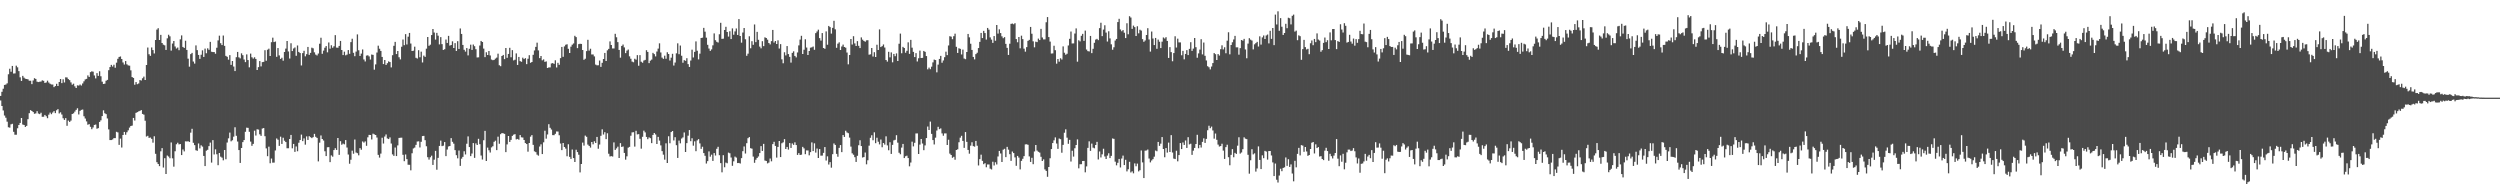<?xml version="1.0" encoding="UTF-8"?>
<svg xmlns="http://www.w3.org/2000/svg" width="1920" height="150">
  <path d="M0 73.688h1v3.445H0zM1 70.481h1v10.930H1zM2 68.134h1v16.690H2zM3 65.210h1v23.536H3zM4 64.903h1v25.539H4zM5 63.977h1v29.478H5zM6 57.022h1v40.743H6zM7 52.769h1v45.268H7zM8 55.116h1v40.361H8zM9 50.652h1v44.402H9zM10 56.489h1v44.712H10zM11 56.349h1v47.147H11zM12 50.445h1v53.009H12zM13 51.719h1v46.814H13zM14 54.628h1v41.389H14zM15 59.415h1v35.007H15zM16 62.180h1v28.425H16zM17 58.262h1v37.396H17zM18 59.651h1v36.359H18zM19 60.479h1v37.018H19zM20 60.668h1v36.008H20zM21 60.945h1v30.618H21zM22 62.010h1v24.914H22zM23 61.994h1v22.609H23zM24 64.638h1v20.592H24zM25 61.822h1v24.265H25zM26 60.039h1v27.358H26zM27 60.634h1v26.452H27zM28 62.722h1v22.704H28zM29 63.052h1v24.118H29zM30 62.795h1v24.840H30zM31 62.636h1v23.924H31zM32 61.682h1v28.043H32zM33 62.035h1v27.601H33zM34 63.710h1v24.550H34zM35 63.337h1v25.948H35zM36 61.956h1v28.816H36zM37 63.402h1v24.639H37zM38 64.300h1v22.180H38zM39 64.878h1v22.836H39zM40 64.922h1v21.519H40zM41 66.936h1v18.392H41zM42 66.088h1v20.781H42zM43 64.350h1v20.323H43zM44 66.050h1v17.771H44zM45 62.967h1v24.170H45zM46 60.666h1v25.615H46zM47 63.821h1v24.141H47zM48 60.935h1v29.875H48zM49 63.351h1v28.756H49zM50 59.371h1v31.341H50zM51 59.493h1v37.109H51zM52 60.750h1v31.873H52zM53 61.556h1v32.066H53zM54 63.291h1v29.338H54zM55 65.049h1v22.527H55zM56 64.279h1v22.773H56zM57 66.312h1v19.381H57zM58 67.568h1v16.827H58zM59 65.545h1v17.607H59zM60 65.736h1v22.189H60zM61 64.942h1v20.221H61zM62 65.688h1v18.672H62zM63 64.116h1v20.010H63zM64 62.463h1v26.808H64zM65 60.965h1v30.043H65zM66 60.581h1v32.632H66zM67 57.931h1v37.840H67zM68 59.082h1v36.243H68zM69 55.398h1v41.983H69zM70 54.786h1v44.429H70zM71 55.065h1v42.811H71zM72 57.971h1v37.976H72zM73 60.204h1v35.464H73zM74 56.163h1v42.704H74zM75 58.278h1v40.127H75zM76 54.719h1v38.903H76zM77 58.558h1v33.858H77zM78 62.711h1v26.434H78zM79 64.493h1v20.222H79zM80 64.266h1v22.736H80zM81 62.029h1v25.647H81zM82 61.351h1v29.640H82zM83 53.934h1v45.429H83zM84 51.525h1v56.053H84zM85 49.825h1v57.764H85zM86 51.098h1v56.018H86zM87 49.736h1v56.327H87zM88 52.007h1v54.055H88zM89 48.134h1v53.108H89zM90 45.168h1v56.516H90zM91 43.738h1v67.526H91zM92 43.379h1v63.077H92zM93 45.333h1v67.982H93zM94 47.951h1v55.744H94zM95 49.544h1v51.771H95zM96 46.875h1v56.594H96zM97 49.418h1v52.149H97zM98 50.249h1v49.846H98zM99 50.437h1v47.562H99zM100 53.998h1v42.770H100zM101 59.212h1v37.257H101zM102 59.851h1v30.721H102zM103 65.056h1v27.490H103zM104 63.043h1v23.658H104zM105 64.642h1v21.462H105zM106 64.090h1v21.488H106zM107 61.514h1v23.647H107zM108 61.845h1v22.670H108zM109 60.122h1v27.389H109zM110 58.830h1v29.252H110zM111 61.439h1v31.270H111zM112 49.920h1v54.917H112zM113 36.503h1v67.783H113zM114 41.680h1v64.191H114zM115 42.890h1v62.713H115zM116 36.466h1v70.191H116zM117 38.458h1v71.086H117zM118 41.047h1v63.591H118zM119 30.705h1v87.427H119zM120 22.747h1v101.821H120zM121 21.648h1v104.294H121zM122 30.704h1v96.894H122zM123 26.797h1v89.442H123zM124 33.008h1v80.753H124zM125 34.319h1v94.324H125zM126 34.832h1v86.658H126zM127 38.335h1v95.294H127zM128 29.416h1v90.026H128zM129 26.697h1v93.503H129zM130 27.911h1v93.617H130zM131 38.868h1v70.532H131zM132 33.417h1v88.188H132zM133 31.469h1v96.540H133zM134 35.686h1v80.481H134zM135 37.294h1v73.499H135zM136 36.492h1v73.116H136zM137 38.561h1v72.312H137zM138 30.188h1v80.466H138zM139 27.188h1v91.924H139zM140 36.066h1v78.720H140zM141 36.813h1v79.473H141zM142 31.298h1v77.221H142zM143 38.359h1v70.265H143zM144 45.073h1v63.436H144zM145 51.221h1v57.805H145zM146 41.598h1v60.291H146zM147 40.583h1v58.357H147zM148 47.235h1v62.424H148zM149 48.847h1v62.632H149zM150 34.883h1v80.528H150zM151 38.481h1v77.359H151zM152 42.188h1v67.992H152zM153 45.222h1v68.773H153zM154 42.031h1v69.561H154zM155 38.653h1v73.918H155zM156 43.741h1v76.006H156zM157 37.325h1v90.211H157zM158 40.895h1v74.823H158zM159 37.134h1v77.890H159zM160 38.232h1v73.973H160zM161 32.162h1v77.351H161zM162 39.713h1v85.169H162zM163 40.009h1v67.623H163zM164 39.983h1v78.636H164zM165 41.254h1v73.410H165zM166 36.672h1v81.791H166zM167 31.043h1v95.854H167zM168 27.417h1v90.106H168zM169 33.163h1v87.147H169zM170 34.600h1v86.491H170zM171 27.269h1v95.864H171zM172 35.250h1v79.961H172zM173 42.916h1v79.390H173zM174 43.638h1v65.809H174zM175 45.813h1v60.448H175zM176 42.332h1v59.523H176zM177 49.804h1v58.754H177zM178 46.845h1v60.869H178zM179 51.078h1v53.884H179zM180 54.555h1v43.165H180zM181 43.953h1v60.363H181zM182 39.865h1v68.850H182zM183 44.055h1v71.189H183zM184 44.829h1v80.311H184zM185 40.975h1v72.684H185zM186 42.382h1v66.764H186zM187 45.742h1v61.839H187zM188 47.738h1v53.469H188zM189 41.778h1v56.255H189zM190 46.126h1v52.091H190zM191 51.723h1v49.493H191zM192 41.176h1v67.591H192zM193 43.999h1v67.962H193zM194 45.004h1v65.506H194zM195 43.957h1v56.373H195zM196 45.266h1v58.832H196zM197 53.739h1v45.520H197zM198 51.576h1v47.945H198zM199 46.875h1v56.297H199zM200 50.999h1v53.368H200zM201 47.739h1v50.967H201zM202 47.523h1v50.808H202zM203 38.544h1v66.066H203zM204 46.660h1v67.328H204zM205 38.190h1v81.765H205zM206 37.383h1v75.261H206zM207 43.033h1v82.339H207zM208 32.413h1v89.345H208zM209 28.915h1v96.006H209zM210 32.287h1v92.609H210zM211 31.897h1v83.658H211zM212 43.617h1v62.731H212zM213 36.911h1v70.427H213zM214 42.544h1v69.489H214zM215 45.256h1v59.725H215zM216 44.323h1v66.234H216zM217 46.597h1v59.178H217zM218 39.942h1v68.135H218zM219 37.333h1v71.785H219zM220 31.506h1v82.382H220zM221 39.548h1v74.338H221zM222 44.967h1v61.791H222zM223 33.210h1v70.441H223zM224 39.219h1v74.685H224zM225 37.201h1v73.325H225zM226 36.438h1v80.216H226zM227 42.833h1v69.674H227zM228 34.913h1v81.240H228zM229 39.883h1v69.719H229zM230 40.746h1v66.757H230zM231 50.287h1v53.079H231zM232 40.808h1v67.586H232zM233 39.005h1v67.260H233zM234 43.264h1v67.831H234zM235 41.602h1v63.150H235zM236 36.027h1v71.432H236zM237 42.157h1v62.449H237zM238 40.623h1v64.771H238zM239 36.591h1v69.499H239zM240 37.117h1v68.184H240zM241 40.210h1v62.601H241zM242 41.927h1v63.154H242zM243 42.584h1v63.350H243zM244 41.111h1v82.840H244zM245 33.591h1v75.977H245zM246 28.996h1v75.032H246zM247 41.320h1v65.450H247zM248 38.857h1v69.087H248zM249 36.674h1v79.494H249zM250 35.388h1v84.491H250zM251 40.167h1v72.921H251zM252 32.626h1v80.380H252zM253 37.392h1v87.138H253zM254 34.778h1v84.567H254zM255 36.680h1v83.654H255zM256 35.507h1v79.744H256zM257 26.981h1v86.841H257zM258 36.583h1v78.586H258zM259 36.653h1v69.354H259zM260 35.271h1v83.668H260zM261 31.423h1v77.032H261zM262 38.399h1v72.762H262zM263 42.298h1v67.980H263zM264 39.698h1v71.157H264zM265 42.502h1v65.057H265zM266 41.909h1v71.384H266zM267 38.433h1v80.223H267zM268 41.326h1v84.428H268zM269 32.361h1v90.340H269zM270 29.766h1v85.934H270zM271 40.551h1v77.511H271zM272 43.167h1v64.002H272zM273 39.625h1v77.540H273zM274 26.398h1v91.238H274zM275 38.603h1v80.675H275zM276 42.951h1v70.812H276zM277 41.189h1v73.821H277zM278 38.006h1v70.625H278zM279 45.692h1v63.833H279zM280 47.194h1v61.379H280zM281 42.704h1v69.259H281zM282 42.468h1v62.992H282zM283 43.311h1v60.252H283zM284 45.701h1v57.988H284zM285 41.904h1v65.182H285zM286 42.143h1v60.521H286zM287 53.490h1v49.716H287zM288 49.437h1v54.240H288zM289 40.360h1v65.269H289zM290 35.069h1v83.891H290zM291 37.410h1v83.650H291zM292 39.118h1v78.849H292zM293 43.727h1v62.032H293zM294 49.182h1v61.063H294zM295 46.068h1v58.791H295zM296 49.847h1v53.425H296zM297 48.539h1v57.787H297zM298 47.157h1v59.665H298zM299 47.669h1v57.856H299zM300 51.774h1v58.444H300zM301 42.402h1v76.173H301zM302 35.199h1v84.496H302zM303 32.159h1v81.141H303zM304 41.503h1v78.368H304zM305 39.175h1v72.513H305zM306 43.998h1v61.950H306zM307 45.619h1v60.150H307zM308 35.882h1v69.832H308zM309 30.347h1v88.559H309zM310 34.724h1v89.096H310zM311 26.231h1v92.410H311zM312 34.159h1v88.047H312zM313 28.179h1v98.324H313zM314 25.315h1v101.251H314zM315 33.419h1v97.394H315zM316 39.157h1v78.527H316zM317 38.912h1v75.113H317zM318 35.856h1v77.479H318zM319 44.411h1v66.869H319zM320 44.973h1v63.704H320zM321 38.561h1v70.003H321zM322 44.003h1v69.245H322zM323 39.666h1v69.252H323zM324 47.994h1v56.494H324zM325 42.706h1v61.660H325zM326 43.689h1v63.965H326zM327 37.387h1v74.961H327zM328 28.434h1v92.320H328zM329 35.180h1v87.401H329zM330 34.284h1v86.481H330zM331 26.928h1v92.605H331zM332 22.290h1v104.376H332zM333 24.968h1v97.646H333zM334 30.400h1v85.481H334zM335 25.247h1v105.114H335zM336 27.397h1v93.852H336zM337 34.106h1v77.947H337zM338 28.528h1v79.474H338zM339 33.895h1v78.330H339zM340 38.339h1v73.513H340zM341 37.811h1v71.279H341zM342 30.377h1v89.551H342zM343 32.996h1v81.821H343zM344 27.531h1v84.953H344zM345 35.010h1v77.140H345zM346 34.538h1v71.533H346zM347 31.751h1v77.168H347zM348 36.884h1v73.457H348zM349 33.102h1v82.210H349zM350 39.135h1v80.053H350zM351 31.616h1v89.973H351zM352 37.578h1v78.045H352zM353 21.861h1v105.549H353zM354 26.065h1v95.772H354zM355 34.528h1v85.932H355zM356 38.240h1v77.944H356zM357 39.637h1v78.971H357zM358 36.915h1v73.471H358zM359 42.543h1v62.222H359zM360 37.504h1v75.442H360zM361 34.317h1v85.585H361zM362 38.343h1v79.594H362zM363 34.179h1v75.693H363zM364 35.506h1v85.752H364zM365 37.794h1v72.325H365zM366 44.114h1v67.240H366zM367 44.054h1v62.529H367zM368 34.978h1v75.748H368zM369 31.436h1v87.997H369zM370 32.258h1v90.281H370zM371 37.316h1v70.390H371zM372 43.887h1v56.600H372zM373 40.129h1v83.498H373zM374 42.239h1v71.130H374zM375 39.178h1v76.203H375zM376 42.600h1v74.546H376zM377 45.699h1v67.494H377zM378 46.231h1v66.123H378zM379 45.983h1v62.917H379zM380 45.018h1v63.019H380zM381 44.241h1v71.076H381zM382 41.219h1v63.753H382zM383 50.131h1v60.281H383zM384 50.841h1v52.214H384zM385 43.013h1v59.190H385zM386 42.212h1v60.211H386zM387 45.410h1v57.406H387zM388 36.870h1v79.993H388zM389 44.408h1v66.467H389zM390 41.398h1v63.057H390zM391 36.715h1v72.278H391zM392 43.986h1v63.426H392zM393 38.512h1v65.836H393zM394 46.377h1v57.057H394zM395 45.896h1v57.141H395zM396 41.010h1v66.049H396zM397 49.889h1v56.819H397zM398 43.746h1v63.584H398zM399 46.944h1v56.775H399zM400 47.440h1v58.030H400zM401 44.270h1v61.333H401zM402 45.348h1v62.179H402zM403 44.650h1v65.237H403zM404 49.258h1v61.382H404zM405 45.105h1v71.378H405zM406 42.393h1v67.445H406zM407 48.250h1v56.730H407zM408 47.603h1v56.164H408zM409 42.100h1v69.179H409zM410 38.781h1v77.417H410zM411 35.976h1v80.875H411zM412 32.761h1v86.046H412zM413 38.691h1v80.874H413zM414 44.660h1v67.864H414zM415 43.004h1v67.845H415zM416 46.320h1v72.004H416zM417 45.617h1v63.686H417zM418 47.535h1v52.875H418zM419 47.174h1v59.343H419zM420 52.230h1v51.043H420zM421 51.761h1v43.647H421zM422 51.746h1v46.408H422zM423 48.761h1v50.741H423zM424 48.448h1v55.338H424zM425 49.055h1v54.791H425zM426 46.300h1v56.460H426zM427 51.807h1v49.180H427zM428 48.250h1v52.790H428zM429 49.762h1v54.135H429zM430 44.639h1v65.588H430zM431 36.060h1v79.245H431zM432 43.639h1v66.194H432zM433 35.623h1v77.292H433zM434 34.335h1v79.769H434zM435 34.010h1v86.019H435zM436 37.481h1v73.296H436zM437 40.688h1v79.797H437zM438 35.824h1v86.236H438zM439 34.305h1v80.510H439zM440 33.379h1v88.023H440zM441 27.485h1v96.909H441zM442 28.522h1v86.453H442zM443 36.977h1v79.833H443zM444 33.892h1v84.941H444zM445 33.609h1v98.800H445zM446 33.740h1v92.232H446zM447 38.375h1v71.167H447zM448 45.917h1v65.883H448zM449 45.085h1v59.034H449zM450 39.289h1v65.788H450zM451 30.571h1v80.475H451zM452 38.847h1v73.210H452zM453 37.443h1v75.917H453zM454 41.834h1v67.219H454zM455 41.835h1v69.016H455zM456 43.316h1v65.159H456zM457 49.624h1v60.185H457zM458 50.186h1v54.990H458zM459 50.100h1v64.138H459zM460 46.515h1v64.477H460zM461 51.333h1v52.963H461zM462 48.212h1v51.092H462zM463 45.300h1v58.000H463zM464 40.671h1v60.853H464zM465 46.858h1v60.005H465zM466 38.675h1v63.663H466zM467 37.542h1v80.521H467zM468 31.800h1v88.388H468zM469 34.555h1v85.368H469zM470 37.242h1v82.985H470zM471 37.227h1v72.154H471zM472 25.956h1v89.193H472zM473 28.604h1v85.368H473zM474 32.366h1v80.288H474zM475 38.324h1v83.031H475zM476 44.287h1v65.616H476zM477 35.293h1v77.530H477zM478 34.220h1v78.260H478zM479 36.412h1v81.056H479zM480 40.788h1v81.814H480zM481 38.840h1v81.244H481zM482 38.066h1v75.320H482zM483 43.285h1v69.526H483zM484 45.133h1v59.119H484zM485 47.304h1v54.366H485zM486 47.838h1v53.703H486zM487 45.101h1v67.478H487zM488 45.842h1v54.609H488zM489 42.336h1v60.865H489zM490 50.486h1v52.537H490zM491 42.321h1v64.279H491zM492 47.398h1v66.795H492zM493 48.168h1v56.887H493zM494 46.507h1v53.837H494zM495 45.991h1v55.691H495zM496 38.539h1v66.629H496zM497 39.872h1v67.050H497zM498 48.464h1v57.073H498zM499 46.579h1v59.558H499zM500 45.782h1v64.149H500zM501 40.623h1v63.018H501zM502 41.556h1v60.597H502zM503 43.322h1v59.958H503zM504 39.596h1v71.000H504zM505 37.332h1v67.769H505zM506 33.278h1v74.710H506zM507 40.276h1v71.386H507zM508 44.223h1v71.862H508zM509 45.196h1v73.580H509zM510 42.738h1v79.866H510zM511 45.132h1v64.932H511zM512 40.141h1v85.059H512zM513 41.497h1v63.149H513zM514 46.502h1v63.523H514zM515 44.273h1v57.164H515zM516 41.294h1v59.313H516zM517 50.334h1v57.555H517zM518 48.010h1v57.362H518zM519 40.982h1v70.529H519zM520 33.300h1v87.987H520zM521 41.612h1v66.371H521zM522 34.990h1v75.115H522zM523 42.823h1v63.548H523zM524 48.203h1v57.342H524zM525 46.168h1v55.565H525zM526 46.712h1v70.023H526zM527 44.711h1v65.230H527zM528 49.277h1v54.899H528zM529 51.384h1v48.528H529zM530 46.511h1v61.919H530zM531 38.164h1v68.027H531zM532 44.140h1v67.716H532zM533 39.858h1v68.698H533zM534 31.780h1v84.345H534zM535 38.977h1v68.860H535zM536 45.598h1v61.235H536zM537 41.236h1v68.905H537zM538 29.206h1v85.147H538zM539 28.949h1v83.720H539zM540 21.405h1v96.157H540zM541 24.312h1v95.340H541zM542 28.945h1v96.671H542zM543 34.390h1v89.370H543zM544 37.259h1v79.005H544zM545 39.043h1v81.287H545zM546 37.949h1v80.812H546zM547 34.812h1v88.767H547zM548 25.628h1v91.919H548zM549 30.891h1v88.576H549zM550 32.100h1v82.194H550zM551 32.651h1v80.084H551zM552 26.311h1v92.898H552zM553 17.522h1v107.750H553zM554 29.827h1v102.544H554zM555 29.690h1v89.490H555zM556 23.029h1v105.440H556zM557 20.601h1v104.264H557zM558 24.565h1v100.835H558zM559 28.100h1v89.094H559zM560 24.002h1v93.725H560zM561 29.996h1v90.996H561zM562 21.792h1v105.560H562zM563 26.687h1v97.206H563zM564 24.109h1v96.174H564zM565 21.867h1v99.159H565zM566 26.851h1v98.386H566zM567 14.659h1v110.452H567zM568 27.643h1v97.951H568zM569 32.771h1v88.686H569zM570 24.967h1v91.140H570zM571 21.492h1v90.976H571zM572 30.170h1v87.718H572zM573 42.874h1v67.089H573zM574 41.231h1v64.924H574zM575 27.845h1v77.440H575zM576 37.064h1v76.728H576zM577 31.644h1v82.544H577zM578 34.423h1v85.831H578zM579 18.811h1v106.223H579zM580 32.354h1v90.333H580zM581 24.481h1v96.833H581zM582 30.573h1v89.615H582zM583 35.807h1v81.727H583zM584 37.136h1v75.086H584zM585 31.624h1v84.306H585zM586 35.434h1v75.036H586zM587 28.655h1v94.633H587zM588 29.177h1v94.491H588zM589 30.472h1v95.011H589zM590 33.043h1v91.829H590zM591 34.074h1v87.674H591zM592 31.609h1v92.271H592zM593 22.968h1v87.713H593zM594 32.688h1v76.225H594zM595 31.465h1v80.631H595zM596 33.798h1v87.237H596zM597 30.994h1v81.866H597zM598 37.265h1v71.007H598zM599 33.896h1v86.739H599zM600 45.553h1v64.462H600zM601 48.574h1v60.751H601zM602 40.127h1v66.726H602zM603 42.543h1v71.912H603zM604 35.357h1v77.481H604zM605 41.500h1v73.371H605zM606 43.672h1v66.223H606zM607 48.100h1v65.532H607zM608 40.582h1v69.595H608zM609 39.448h1v71.804H609zM610 42.973h1v66.327H610zM611 44.092h1v67.300H611zM612 40.294h1v78.700H612zM613 34.870h1v82.716H613zM614 30.397h1v88.654H614zM615 27.474h1v91.327H615zM616 41.476h1v71.305H616zM617 38.184h1v75.804H617zM618 30.167h1v88.256H618zM619 36.486h1v79.009H619zM620 42.264h1v73.280H620zM621 39.167h1v80.104H621zM622 36.619h1v80.211H622zM623 36.357h1v72.995H623zM624 35.763h1v80.270H624zM625 38.261h1v71.833H625zM626 25.422h1v91.751H626zM627 24.189h1v89.894H627zM628 22.770h1v98.599H628zM629 29.270h1v85.226H629zM630 31.172h1v88.400H630zM631 25.409h1v94.084H631zM632 36.874h1v80.540H632zM633 37.474h1v75.472H633zM634 24.129h1v99.155H634zM635 34.351h1v85.736H635zM636 19.910h1v106.441H636zM637 20.813h1v103.693H637zM638 25.829h1v102.942H638zM639 21.403h1v97.018H639zM640 15.996h1v94.180H640zM641 22.522h1v88.796H641zM642 36.703h1v81.459H642zM643 33.551h1v86.803H643zM644 32.509h1v81.073H644zM645 38.394h1v73.008H645zM646 35.690h1v81.166H646zM647 34.259h1v69.470H647zM648 36.089h1v69.090H648zM649 36.612h1v63.786H649zM650 40.333h1v61.382H650zM651 49.412h1v52.892H651zM652 42.247h1v63.441H652zM653 29.961h1v82.654H653zM654 34.194h1v83.571H654zM655 27.822h1v91.033H655zM656 33.351h1v87.370H656zM657 35.331h1v89.037H657zM658 31.589h1v88.046H658zM659 35.163h1v76.415H659zM660 36.939h1v70.763H660zM661 28.703h1v83.496H661zM662 30.487h1v90.516H662zM663 31.426h1v89.194H663zM664 32.044h1v85.083H664zM665 30.950h1v95.247H665zM666 30.874h1v92.204H666zM667 42.003h1v69.853H667zM668 41.711h1v64.143H668zM669 36.859h1v67.050H669zM670 43.443h1v64.290H670zM671 40.103h1v61.512H671zM672 43.754h1v66.200H672zM673 34.342h1v71.432H673zM674 38.378h1v70.448H674zM675 22.582h1v88.315H675zM676 36.126h1v71.016H676zM677 35.429h1v77.688H677zM678 34.133h1v75.687H678zM679 36.507h1v74.538H679zM680 46.062h1v58.616H680zM681 47.303h1v64.362H681zM682 39.767h1v75.660H682zM683 44.039h1v65.211H683zM684 40.241h1v77.975H684zM685 47.884h1v63.385H685zM686 41.411h1v66.390H686zM687 43.148h1v64.194H687zM688 41.026h1v62.829H688zM689 46.826h1v62.727H689zM690 33.586h1v83.696H690zM691 25.794h1v92.666H691zM692 40.909h1v72.436H692zM693 35.985h1v74.547H693zM694 36.853h1v84.535H694zM695 40.517h1v79.514H695zM696 39.033h1v80.536H696zM697 32.494h1v88.915H697zM698 41.392h1v86.342H698zM699 30.614h1v94.204H699zM700 36.616h1v72.164H700zM701 39.816h1v72.594H701zM702 43.813h1v65.872H702zM703 40.798h1v61.682H703zM704 47.184h1v55.249H704zM705 44.767h1v73.492H705zM706 38.856h1v72.204H706zM707 44.527h1v62.235H707zM708 44.459h1v65.766H708zM709 39.098h1v76.230H709zM710 39.855h1v71.824H710zM711 43.058h1v62.985H711zM712 53.263h1v43.900H712zM713 51.938h1v47.905H713zM714 53.122h1v40.291H714zM715 51.190h1v51.611H715zM716 47.906h1v59.664H716zM717 45.796h1v65.178H717zM718 46.121h1v59.608H718zM719 55.555h1v44.678H719zM720 49.635h1v47.766H720zM721 45.275h1v53.969H721zM722 42.902h1v55.692H722zM723 48.195h1v54.236H723zM724 46.440h1v57.800H724zM725 43.945h1v58.498H725zM726 39.687h1v62.782H726zM727 42.367h1v68.990H727zM728 34.901h1v72.438H728zM729 27.818h1v90.151H729zM730 28.141h1v90.882H730zM731 30.119h1v91.064H731zM732 27.801h1v92.601H732zM733 25.871h1v96.821H733zM734 35.926h1v79.281H734zM735 40.635h1v74.039H735zM736 37.050h1v72.228H736zM737 37.536h1v68.206H737zM738 41.817h1v62.493H738zM739 38.086h1v70.133H739zM740 44.945h1v68.599H740zM741 45.450h1v55.998H741zM742 39.946h1v69.000H742zM743 26.080h1v89.065H743zM744 28.656h1v89.376H744zM745 33.596h1v78.290H745zM746 38.331h1v70.924H746zM747 43.703h1v68.544H747zM748 45.605h1v67.012H748zM749 41.562h1v66.674H749zM750 40.491h1v71.420H750zM751 36.914h1v90.177H751zM752 32.143h1v90.089H752zM753 25.307h1v93.462H753zM754 29.229h1v94.318H754zM755 23.685h1v102.425H755zM756 25.407h1v99.910H756zM757 30.405h1v98.037H757zM758 21.442h1v104.879H758zM759 22.763h1v103.552H759zM760 28.737h1v100.816H760zM761 30.394h1v99.769H761zM762 32.940h1v91.275H762zM763 27.712h1v99.343H763zM764 31.287h1v93.332H764zM765 19.193h1v107.129H765zM766 25.792h1v94.365H766zM767 22.511h1v93.383H767zM768 25.413h1v92.472H768zM769 27.895h1v96.511H769zM770 29.353h1v85.597H770zM771 28.500h1v85.782H771zM772 33.692h1v87.007H772zM773 36.760h1v76.033H773zM774 42.171h1v72.771H774zM775 33.601h1v84.832H775zM776 18.343h1v105.191H776zM777 18.062h1v98.319H777zM778 18.629h1v98.909H778zM779 17.815h1v103.093H779zM780 30.003h1v97.356H780zM781 32.482h1v87.295H781zM782 28.411h1v92.610H782zM783 37.096h1v93.008H783zM784 27.374h1v96.181H784zM785 30.071h1v91.901H785zM786 37.395h1v82.534H786zM787 39.663h1v71.229H787zM788 36.199h1v74.581H788zM789 31.409h1v79.786H789zM790 30.631h1v89.465H790zM791 20.705h1v103.664H791zM792 25.913h1v95.272H792zM793 31.754h1v94.333H793zM794 36.335h1v79.970H794zM795 32.008h1v79.350H795zM796 32.335h1v83.338H796zM797 29.626h1v86.973H797zM798 30.768h1v86.445H798zM799 22.157h1v98.252H799zM800 28.750h1v94.917H800zM801 30.259h1v92.176H801zM802 30.257h1v99.839H802zM803 17.091h1v114.190H803zM804 13.120h1v122.679H804zM805 28.466h1v99.771H805zM806 31.940h1v89.603H806zM807 41.094h1v73.378H807zM808 41.018h1v68.854H808zM809 35.109h1v72.670H809zM810 38.554h1v66.992H810zM811 48.881h1v61.338H811zM812 45.308h1v69.002H812zM813 47.344h1v59.048H813zM814 44.752h1v62.159H814zM815 45.700h1v71.590H815zM816 35.643h1v75.625H816zM817 40.510h1v61.436H817zM818 42.014h1v57.319H818zM819 41.278h1v64.457H819zM820 34.902h1v75.519H820zM821 29.820h1v77.585H821zM822 24.238h1v99.831H822zM823 33.400h1v82.371H823zM824 33.325h1v86.933H824zM825 25.770h1v88.097H825zM826 21.832h1v89.545H826zM827 47.379h1v59.663H827zM828 30.932h1v98.365H828zM829 31.771h1v94.399H829zM830 27.478h1v98.635H830zM831 26.018h1v97.636H831zM832 31.371h1v92.219H832zM833 23.499h1v108.837H833zM834 38.035h1v89.744H834zM835 39.263h1v74.312H835zM836 39.539h1v68.990H836zM837 27.617h1v88.248H837zM838 40.802h1v69.487H838zM839 37.495h1v75.903H839zM840 32.868h1v81.049H840zM841 30.425h1v80.941H841zM842 29.843h1v79.095H842zM843 30.799h1v91.651H843zM844 21.607h1v94.712H844zM845 17.484h1v103.464H845zM846 27.735h1v90.780H846zM847 22.755h1v91.457H847zM848 19.391h1v100.767H848zM849 25.021h1v97.083H849zM850 31.891h1v87.614H850zM851 24.030h1v93.696H851zM852 29.481h1v91.929H852zM853 34.059h1v85.672H853zM854 38.221h1v68.114H854zM855 36.282h1v70.358H855zM856 31.116h1v93.043H856zM857 29.887h1v97.095H857zM858 16.958h1v108.090H858zM859 14.420h1v107.664H859zM860 22.613h1v106.025H860zM861 23.996h1v97.739H861zM862 23.069h1v96.438H862zM863 25.132h1v101.657H863zM864 29.214h1v93.497H864zM865 17.844h1v113.776H865zM866 26.336h1v103.661H866zM867 12.443h1v111.839H867zM868 13.463h1v119.002H868zM869 22.175h1v109.416H869zM870 19.685h1v113.431H870zM871 20.832h1v104.634H871zM872 27.639h1v100.074H872zM873 20.182h1v105.480H873zM874 25.579h1v106.043H874zM875 22.837h1v107.867H875zM876 23.521h1v92.023H876zM877 30.032h1v94.669H877zM878 32.107h1v104.637H878zM879 31.053h1v84.662H879zM880 26.891h1v88.655H880zM881 21.675h1v93.144H881zM882 30.332h1v91.421H882zM883 39.617h1v85.090H883zM884 24.192h1v99.049H884zM885 29.583h1v92.638H885zM886 34.616h1v85.695H886zM887 29.130h1v86.480H887zM888 37.465h1v78.724H888zM889 30.435h1v78.554H889zM890 32.059h1v79.960H890zM891 36.912h1v73.430H891zM892 32.013h1v73.270H892zM893 28.763h1v85.656H893zM894 29.574h1v91.219H894zM895 28.594h1v85.117H895zM896 31.448h1v85.730H896zM897 44.476h1v65.019H897zM898 36.191h1v80.566H898zM899 40.048h1v63.733H899zM900 47.063h1v70.068H900zM901 40.738h1v81.055H901zM902 27.832h1v94.322H902zM903 36.501h1v79.239H903zM904 29.716h1v94.181H904zM905 32.545h1v86.546H905zM906 32.569h1v77.329H906zM907 42.461h1v72.030H907zM908 39.068h1v70.331H908zM909 45.583h1v65.702H909zM910 41.401h1v66.491H910zM911 38.525h1v75.096H911zM912 42.284h1v63.072H912zM913 37.524h1v73.363H913zM914 32.421h1v77.986H914zM915 39.050h1v79.909H915zM916 37.348h1v78.347H916zM917 29.170h1v84.431H917zM918 36.262h1v74.333H918zM919 44.364h1v59.180H919zM920 40.990h1v72.867H920zM921 38.073h1v73.218H921zM922 30.096h1v83.200H922zM923 41.762h1v67.183H923zM924 32.688h1v73.558H924zM925 42.863h1v66.916H925zM926 46.429h1v60.239H926zM927 50.862h1v49.169H927zM928 51.657h1v44.930H928zM929 53.310h1v45.128H929zM930 51.096h1v46.137H930zM931 48.440h1v51.779H931zM932 40.736h1v65.749H932zM933 41.639h1v60.919H933zM934 46.070h1v61.280H934zM935 41.521h1v69.555H935zM936 42.675h1v69.845H936zM937 37.786h1v74.411H937zM938 34.796h1v75.585H938zM939 37.944h1v77.709H939zM940 36.321h1v85.723H940zM941 40.894h1v72.105H941zM942 31.242h1v79.899H942zM943 24.773h1v95.944H943zM944 41.719h1v85.197H944zM945 34.571h1v84.345H945zM946 32.445h1v82.075H946zM947 30.324h1v90.432H947zM948 27.538h1v89.855H948zM949 36.327h1v81.879H949zM950 36.335h1v75.561H950zM951 41.974h1v63.443H951zM952 36.960h1v80.987H952zM953 30.717h1v86.355H953zM954 31.254h1v83.330H954zM955 29.854h1v75.593H955zM956 38.007h1v68.499H956zM957 44.762h1v62.093H957zM958 33.473h1v85.401H958zM959 29.359h1v104.003H959zM960 30.473h1v92.617H960zM961 31.115h1v83.475H961zM962 37.958h1v80.617H962zM963 34.061h1v83.697H963zM964 33.101h1v98.680H964zM965 32.159h1v97.216H965zM966 35.758h1v76.675H966zM967 27.895h1v94.951H967zM968 34.262h1v95.570H968zM969 28.701h1v90.595H969zM970 27.213h1v94.264H970zM971 29.977h1v85.873H971zM972 27.228h1v89.201H972zM973 26.500h1v96.073H973zM974 33.352h1v82.691H974zM975 23.632h1v92.330H975zM976 29.864h1v89.548H976zM977 21.497h1v103.202H977zM978 34.665h1v100.559H978zM979 11.216h1v114.379H979zM980 18.794h1v119.252H980zM981 8.685h1v131.478H981zM982 23.659h1v111.144H982zM983 13.941h1v115.664H983zM984 20.519h1v110.943H984zM985 26.849h1v102.144H985zM986 25.335h1v103.161H986zM987 18.276h1v102.650H987zM988 21.673h1v105.696H988zM989 13.643h1v108.647H989zM990 14.019h1v114.178H990zM991 18.725h1v107.533H991zM992 12.121h1v121.151H992zM993 11.227h1v128.051H993zM994 24.246h1v99.257H994zM995 23.493h1v104.998H995zM996 30.851h1v87.337H996zM997 27.147h1v86.414H997zM998 27.814h1v91.549H998zM999 45.948h1v65.494H999zM1000 37.745h1v74.078H1000zM1001 30.631h1v85.943H1001zM1002 36.203h1v76.710H1002zM1003 38.006h1v78.317H1003zM1004 37.487h1v82.222H1004zM1005 41.609h1v77.445H1005zM1006 33.203h1v81.224H1006zM1007 31.102h1v78.534H1007zM1008 34.699h1v74.336H1008zM1009 29.885h1v87.965H1009zM1010 32.380h1v78.469H1010zM1011 25.650h1v88.062H1011zM1012 30.362h1v82.596H1012zM1013 31.137h1v89.082H1013zM1014 39.725h1v80.175H1014zM1015 38.521h1v83.569H1015zM1016 32.913h1v90.045H1016zM1017 28.808h1v86.897H1017zM1018 32.367h1v81.159H1018zM1019 30.886h1v85.143H1019zM1020 37.654h1v85.811H1020zM1021 24.893h1v93.229H1021zM1022 30.953h1v88.988H1022zM1023 22.334h1v99.388H1023zM1024 22.289h1v97.197H1024zM1025 30.760h1v86.739H1025zM1026 37.727h1v69.053H1026zM1027 31.558h1v90.300H1027zM1028 32.183h1v95.441H1028zM1029 18.611h1v100.716H1029zM1030 22.668h1v101.525H1030zM1031 24.965h1v93.149H1031zM1032 17.840h1v112.186H1032zM1033 19.799h1v105.174H1033zM1034 32.742h1v84.246H1034zM1035 32.222h1v82.679H1035zM1036 26.750h1v88.139H1036zM1037 31.905h1v84.111H1037zM1038 33.561h1v82.045H1038zM1039 29.618h1v84.160H1039zM1040 35.097h1v81.076H1040zM1041 30.043h1v90.852H1041zM1042 32.870h1v92.692H1042zM1043 30.048h1v91.640H1043zM1044 23.658h1v109.022H1044zM1045 26.139h1v99.660H1045zM1046 26.314h1v99.222H1046zM1047 18.050h1v105.944H1047zM1048 31.979h1v86.170H1048zM1049 32.361h1v91.077H1049zM1050 36.293h1v83.950H1050zM1051 25.985h1v92.940H1051zM1052 22.964h1v98.528H1052zM1053 30.117h1v85.181H1053zM1054 37.939h1v86.481H1054zM1055 40.328h1v77.126H1055zM1056 36.201h1v73.026H1056zM1057 41.799h1v71.590H1057zM1058 47.239h1v66.075H1058zM1059 45.012h1v65.111H1059zM1060 37.605h1v75.792H1060zM1061 40.230h1v81.690H1061zM1062 37.059h1v78.688H1062zM1063 29.264h1v103.730H1063zM1064 34.624h1v88.055H1064zM1065 28.300h1v93.286H1065zM1066 30.003h1v93.979H1066zM1067 35.382h1v86.173H1067zM1068 36.071h1v83.380H1068zM1069 36.057h1v83.521H1069zM1070 42.210h1v69.330H1070zM1071 36.630h1v75.626H1071zM1072 37.939h1v73.377H1072zM1073 34.769h1v81.724H1073zM1074 32.198h1v84.523H1074zM1075 47.633h1v69.003H1075zM1076 31.523h1v80.941H1076zM1077 37.365h1v72.580H1077zM1078 26.711h1v84.229H1078zM1079 27.819h1v86.999H1079zM1080 41.909h1v71.475H1080zM1081 42.165h1v70.234H1081zM1082 42.444h1v78.071H1082zM1083 33.365h1v82.137H1083zM1084 33.343h1v81.882H1084zM1085 24.260h1v97.824H1085zM1086 23.355h1v102.914H1086zM1087 28.686h1v85.505H1087zM1088 37.653h1v71.154H1088zM1089 33.991h1v79.866H1089zM1090 28.511h1v99.111H1090zM1091 25.013h1v98.069H1091zM1092 32.815h1v91.448H1092zM1093 38.024h1v83.957H1093zM1094 37.829h1v77.982H1094zM1095 35.493h1v81.766H1095zM1096 40.298h1v74.585H1096zM1097 30.262h1v97.466H1097zM1098 21.795h1v100.796H1098zM1099 31.907h1v88.874H1099zM1100 38.366h1v75.935H1100zM1101 33.555h1v78.384H1101zM1102 30.740h1v84.004H1102zM1103 24.718h1v92.966H1103zM1104 29.305h1v93.617H1104zM1105 33.084h1v89.868H1105zM1106 14.736h1v107.501H1106zM1107 15.815h1v106.062H1107zM1108 24.331h1v103.166H1108zM1109 32.764h1v93.548H1109zM1110 28.835h1v89.935H1110zM1111 18.292h1v104.148H1111zM1112 25.378h1v94.593H1112zM1113 29.632h1v84.198H1113zM1114 33.148h1v82.722H1114zM1115 36.504h1v76.811H1115zM1116 40.961h1v68.370H1116zM1117 34.206h1v86.612H1117zM1118 37.086h1v83.819H1118zM1119 38.992h1v80.999H1119zM1120 34.305h1v86.129H1120zM1121 28.747h1v86.028H1121zM1122 39.148h1v67.517H1122zM1123 42.227h1v58.867H1123zM1124 39.654h1v71.661H1124zM1125 34.717h1v76.790H1125zM1126 42.348h1v67.043H1126zM1127 43.627h1v65.229H1127zM1128 45.883h1v57.621H1128zM1129 42.845h1v60.734H1129zM1130 43.743h1v63.762H1130zM1131 37.087h1v71.633H1131zM1132 38.298h1v69.000H1132zM1133 37.792h1v67.808H1133zM1134 36.953h1v73.170H1134zM1135 34.357h1v78.312H1135zM1136 37.332h1v80.819H1136zM1137 33.253h1v85.909H1137zM1138 28.970h1v82.618H1138zM1139 24.212h1v90.034H1139zM1140 21.843h1v90.366H1140zM1141 33.111h1v77.829H1141zM1142 26.361h1v96.131H1142zM1143 26.884h1v96.474H1143zM1144 30.570h1v94.933H1144zM1145 29.218h1v93.663H1145zM1146 24.849h1v92.957H1146zM1147 21.990h1v95.849H1147zM1148 29.228h1v82.708H1148zM1149 28.636h1v84.777H1149zM1150 23.825h1v100.462H1150zM1151 23.395h1v96.037H1151zM1152 28.600h1v95.925H1152zM1153 25.814h1v99.489H1153zM1154 25.967h1v94.210H1154zM1155 23.122h1v96.196H1155zM1156 36.772h1v90.219H1156zM1157 34.597h1v76.171H1157zM1158 39.003h1v77.060H1158zM1159 33.229h1v80.683H1159zM1160 30.716h1v77.872H1160zM1161 29.534h1v87.170H1161zM1162 36.365h1v77.161H1162zM1163 34.168h1v83.910H1163zM1164 36.725h1v83.291H1164zM1165 39.810h1v80.987H1165zM1166 33.889h1v74.604H1166zM1167 41.367h1v67.820H1167zM1168 32.863h1v77.144H1168zM1169 39.605h1v76.320H1169zM1170 33.586h1v89.262H1170zM1171 34.130h1v80.087H1171zM1172 39.346h1v75.601H1172zM1173 37.203h1v76.824H1173zM1174 40.208h1v73.453H1174zM1175 39.433h1v67.037H1175zM1176 42.254h1v67.341H1176zM1177 35.571h1v77.604H1177zM1178 33.599h1v87.823H1178zM1179 28.105h1v97.868H1179zM1180 29.577h1v93.358H1180zM1181 32.569h1v83.940H1181zM1182 35.848h1v82.313H1182zM1183 29.257h1v85.600H1183zM1184 27.521h1v97.493H1184zM1185 21.230h1v95.488H1185zM1186 29.849h1v86.374H1186zM1187 30.861h1v87.752H1187zM1188 29.644h1v91.208H1188zM1189 20.465h1v105.539H1189zM1190 26.474h1v107.340H1190zM1191 17.209h1v107.688H1191zM1192 28.166h1v90.075H1192zM1193 28.443h1v106.776H1193zM1194 31.552h1v98.544H1194zM1195 28.692h1v104.049H1195zM1196 20.769h1v107.146H1196zM1197 27.644h1v93.848H1197zM1198 34.415h1v86.652H1198zM1199 33.409h1v81.636H1199zM1200 28.820h1v96.179H1200zM1201 32.087h1v86.392H1201zM1202 23.106h1v99.789H1202zM1203 25.799h1v101.224H1203zM1204 28.829h1v96.089H1204zM1205 22.832h1v101.993H1205zM1206 23.606h1v103.728H1206zM1207 25.725h1v103.795H1207zM1208 23.052h1v110.480H1208zM1209 18.463h1v102.558H1209zM1210 22.935h1v95.201H1210zM1211 15.662h1v112.053H1211zM1212 20.984h1v94.416H1212zM1213 23.326h1v97.581H1213zM1214 30.781h1v95.318H1214zM1215 15.384h1v116.359H1215zM1216 21.756h1v110.556H1216zM1217 29.628h1v95.711H1217zM1218 35.487h1v78.354H1218zM1219 33.216h1v77.981H1219zM1220 32.824h1v88.832H1220zM1221 20.856h1v103.500H1221zM1222 20.950h1v101.585H1222zM1223 24.913h1v99.333H1223zM1224 34.531h1v84.856H1224zM1225 35.414h1v82.344H1225zM1226 35.899h1v73.964H1226zM1227 38.125h1v77.119H1227zM1228 27.299h1v93.800H1228zM1229 28.113h1v97.659H1229zM1230 29.526h1v91.183H1230zM1231 25.662h1v94.870H1231zM1232 20.228h1v95.676H1232zM1233 28.909h1v87.588H1233zM1234 25.497h1v99.323H1234zM1235 26.408h1v105.866H1235zM1236 27.263h1v103.347H1236zM1237 34.706h1v94.894H1237zM1238 29.226h1v97.572H1238zM1239 33.201h1v84.469H1239zM1240 33.159h1v86.539H1240zM1241 25.501h1v104.058H1241zM1242 20.234h1v107.963H1242zM1243 19.867h1v97.759H1243zM1244 27.894h1v98.363H1244zM1245 18.291h1v115.372H1245zM1246 25.794h1v110.465H1246zM1247 19.802h1v104.913H1247zM1248 19.579h1v100.808H1248zM1249 30.050h1v93.069H1249zM1250 26.127h1v93.889H1250zM1251 29.534h1v88.396H1251zM1252 37.161h1v84.525H1252zM1253 27.862h1v92.478H1253zM1254 42.241h1v85.207H1254zM1255 36.055h1v88.223H1255zM1256 31.279h1v85.238H1256zM1257 27.093h1v99.347H1257zM1258 36.684h1v82.540H1258zM1259 35.782h1v79.725H1259zM1260 28.291h1v85.764H1260zM1261 32.693h1v89.880H1261zM1262 21.978h1v97.522H1262zM1263 25.097h1v89.326H1263zM1264 23.326h1v102.406H1264zM1265 22.769h1v97.893H1265zM1266 30.933h1v85.200H1266zM1267 35.269h1v74.691H1267zM1268 29.772h1v86.059H1268zM1269 34.999h1v75.102H1269zM1270 37.738h1v81.901H1270zM1271 26.235h1v99.301H1271zM1272 27.669h1v92.773H1272zM1273 26.359h1v96.589H1273zM1274 26.528h1v91.427H1274zM1275 36.361h1v83.380H1275zM1276 40.347h1v68.831H1276zM1277 34.490h1v75.007H1277zM1278 34.456h1v78.600H1278zM1279 31.957h1v83.156H1279zM1280 31.879h1v91.791H1280zM1281 30.885h1v85.385H1281zM1282 31.223h1v81.766H1282zM1283 28.801h1v91.572H1283zM1284 32.440h1v88.049H1284zM1285 22.466h1v98.179H1285zM1286 30.884h1v90.255H1286zM1287 28.560h1v85.247H1287zM1288 13.234h1v111.686H1288zM1289 25.559h1v104.671H1289zM1290 26.338h1v102.257H1290zM1291 25.460h1v100.635H1291zM1292 24.877h1v104.292H1292zM1293 27.402h1v105.505H1293zM1294 21.884h1v108.422H1294zM1295 21.438h1v105.182H1295zM1296 11.697h1v125.726H1296zM1297 13.405h1v110.869H1297zM1298 12.362h1v118.645H1298zM1299 25.618h1v106.471H1299zM1300 33.894h1v93.724H1300zM1301 30.231h1v88.402H1301zM1302 35.915h1v79.264H1302zM1303 33.063h1v82.709H1303zM1304 28.669h1v95.398H1304zM1305 27.908h1v93.382H1305zM1306 24.071h1v102.419H1306zM1307 21.719h1v100.855H1307zM1308 21.394h1v104.688H1308zM1309 30.387h1v87.888H1309zM1310 30.289h1v90.488H1310zM1311 22.910h1v91.558H1311zM1312 28.863h1v86.954H1312zM1313 18.649h1v102.693H1313zM1314 23.118h1v104.325H1314zM1315 33.864h1v86.284H1315zM1316 23.257h1v95.559H1316zM1317 19.308h1v103.160H1317zM1318 30.117h1v89.566H1318zM1319 38.444h1v75.243H1319zM1320 34.468h1v76.983H1320zM1321 35.906h1v69.176H1321zM1322 40.717h1v71.839H1322zM1323 41.022h1v70.853H1323zM1324 36.010h1v84.928H1324zM1325 25.141h1v89.435H1325zM1326 36.731h1v74.404H1326zM1327 22.714h1v88.966H1327zM1328 21.972h1v97.190H1328zM1329 41.800h1v70.455H1329zM1330 37.888h1v81.109H1330zM1331 40.939h1v70.079H1331zM1332 35.007h1v70.288H1332zM1333 30.620h1v77.008H1333zM1334 36.118h1v77.344H1334zM1335 42.674h1v66.407H1335zM1336 40.155h1v72.849H1336zM1337 43.651h1v64.263H1337zM1338 31.153h1v87.014H1338zM1339 34.876h1v80.093H1339zM1340 35.641h1v74.369H1340zM1341 42.603h1v67.328H1341zM1342 40.085h1v70.123H1342zM1343 33.380h1v83.613H1343zM1344 40.787h1v74.177H1344zM1345 44.123h1v68.284H1345zM1346 44.292h1v64.956H1346zM1347 32.074h1v79.686H1347zM1348 35.831h1v79.252H1348zM1349 35.352h1v82.189H1349zM1350 28.038h1v98.717H1350zM1351 26.079h1v91.688H1351zM1352 33.040h1v93.904H1352zM1353 27.690h1v92.225H1353zM1354 28.349h1v93.982H1354zM1355 26.118h1v85.568H1355zM1356 17.158h1v104.158H1356zM1357 24.318h1v94.164H1357zM1358 18.796h1v98.093H1358zM1359 35.890h1v78.386H1359zM1360 24.867h1v95.107H1360zM1361 31.018h1v84.476H1361zM1362 35.627h1v80.576H1362zM1363 32.019h1v95.427H1363zM1364 20.200h1v101.419H1364zM1365 31.333h1v93.828H1365zM1366 34.888h1v82.074H1366zM1367 33.463h1v82.300H1367zM1368 37.415h1v84.867H1368zM1369 32.020h1v85.860H1369zM1370 25.605h1v92.866H1370zM1371 24.037h1v93.955H1371zM1372 18.448h1v114.134H1372zM1373 27.695h1v95.830H1373zM1374 38.197h1v74.578H1374zM1375 36.881h1v80.844H1375zM1376 37.355h1v79.863H1376zM1377 27.447h1v87.224H1377zM1378 27.249h1v85.655H1378zM1379 42.607h1v70.056H1379zM1380 35.489h1v91.155H1380zM1381 31.414h1v90.686H1381zM1382 41.574h1v70.182H1382zM1383 38.647h1v76.914H1383zM1384 32.516h1v76.230H1384zM1385 22.152h1v89.158H1385zM1386 46.848h1v54.046H1386zM1387 44.139h1v60.376H1387zM1388 33.046h1v81.731H1388zM1389 34.993h1v86.639H1389zM1390 32.762h1v89.209H1390zM1391 32.536h1v100.693H1391zM1392 27.996h1v84.654H1392zM1393 26.998h1v86.779H1393zM1394 25.101h1v90.203H1394zM1395 32.561h1v91.640H1395zM1396 32.132h1v88.293H1396zM1397 35.368h1v80.960H1397zM1398 40.007h1v68.860H1398zM1399 41.502h1v68.877H1399zM1400 28.072h1v87.054H1400zM1401 27.004h1v103.204H1401zM1402 27.324h1v89.271H1402zM1403 18.234h1v96.728H1403zM1404 20.689h1v107.279H1404zM1405 25.431h1v99.665H1405zM1406 22.434h1v110.832H1406zM1407 23.656h1v106.527H1407zM1408 24.125h1v103.310H1408zM1409 28.580h1v93.888H1409zM1410 36.655h1v85.486H1410zM1411 21.746h1v100.257H1411zM1412 22.970h1v98.261H1412zM1413 29.691h1v81.569H1413zM1414 43.599h1v78.153H1414zM1415 33.258h1v80.390H1415zM1416 40.361h1v73.933H1416zM1417 33.484h1v83.306H1417zM1418 20.140h1v108.926H1418zM1419 22.160h1v102.322H1419zM1420 32.449h1v92.687H1420zM1421 26.541h1v90.359H1421zM1422 27.879h1v96.491H1422zM1423 24.488h1v104.349H1423zM1424 23.495h1v104.873H1424zM1425 20.915h1v106.169H1425zM1426 22.803h1v111.438H1426zM1427 16.126h1v115.973H1427zM1428 17.220h1v104.090H1428zM1429 24.424h1v94.310H1429zM1430 26.498h1v93.713H1430zM1431 29.689h1v94.351H1431zM1432 18.502h1v110.128H1432zM1433 28.042h1v105.177H1433zM1434 38.655h1v87.971H1434zM1435 27.873h1v94.220H1435zM1436 28.412h1v99.405H1436zM1437 31.040h1v90.062H1437zM1438 30.194h1v86.998H1438zM1439 29.147h1v93.642H1439zM1440 27.947h1v84.506H1440zM1441 26.894h1v86.579H1441zM1442 27.985h1v88.023H1442zM1443 33.840h1v86.606H1443zM1444 24.983h1v103.728H1444zM1445 19.778h1v111.099H1445zM1446 24.671h1v100.064H1446zM1447 24.283h1v96.175H1447zM1448 35.054h1v80.634H1448zM1449 34.562h1v78.683H1449zM1450 43.377h1v74.114H1450zM1451 34.324h1v83.396H1451zM1452 27.560h1v83.499H1452zM1453 37.427h1v72.940H1453zM1454 29.252h1v89.966H1454zM1455 31.475h1v86.297H1455zM1456 34.334h1v86.869H1456zM1457 28.026h1v97.861H1457zM1458 32.735h1v93.100H1458zM1459 30.560h1v99.434H1459zM1460 26.611h1v92.113H1460zM1461 27.295h1v89.328H1461zM1462 38.412h1v79.583H1462zM1463 35.344h1v74.786H1463zM1464 39.693h1v77.026H1464zM1465 38.152h1v73.879H1465zM1466 35.519h1v76.534H1466zM1467 36.580h1v81.728H1467zM1468 24.003h1v93.833H1468zM1469 34.619h1v81.626H1469zM1470 36.374h1v81.425H1470zM1471 34.094h1v89.853H1471zM1472 29.224h1v83.769H1472zM1473 30.297h1v88.116H1473zM1474 38.864h1v74.577H1474zM1475 27.351h1v92.934H1475zM1476 30.668h1v84.075H1476zM1477 28.968h1v88.690H1477zM1478 28.988h1v86.707H1478zM1479 35.425h1v83.344H1479zM1480 31.321h1v81.451H1480zM1481 33.550h1v84.426H1481zM1482 35.200h1v82.908H1482zM1483 35.670h1v75.131H1483zM1484 35.751h1v77.833H1484zM1485 40.637h1v65.596H1485zM1486 40.378h1v81.525H1486zM1487 42.828h1v74.557H1487zM1488 36.154h1v76.539H1488zM1489 34.323h1v85.849H1489zM1490 31.028h1v80.379H1490zM1491 23.549h1v99.613H1491zM1492 29.889h1v91.386H1492zM1493 26.350h1v95.704H1493zM1494 24.279h1v93.822H1494zM1495 22.099h1v103.206H1495zM1496 27.296h1v105.841H1496zM1497 35.901h1v75.190H1497zM1498 31.132h1v82.480H1498zM1499 30.500h1v89.576H1499zM1500 38.523h1v79.115H1500zM1501 31.762h1v92.579H1501zM1502 35.607h1v86.045H1502zM1503 33.283h1v90.111H1503zM1504 28.258h1v93.960H1504zM1505 30.275h1v88.509H1505zM1506 42.171h1v61.675H1506zM1507 36.848h1v79.804H1507zM1508 34.577h1v87.308H1508zM1509 32.732h1v91.359H1509zM1510 27.051h1v85.094H1510zM1511 27.267h1v93.845H1511zM1512 25.308h1v96.132H1512zM1513 32.908h1v89.007H1513zM1514 21.055h1v105.087H1514zM1515 28.206h1v94.854H1515zM1516 34.410h1v86.385H1516zM1517 27.722h1v97.308H1517zM1518 29.416h1v99.571H1518zM1519 27.139h1v100.875H1519zM1520 25.118h1v99.294H1520zM1521 27.692h1v94.185H1521zM1522 19.173h1v98.786H1522zM1523 27.663h1v96.247H1523zM1524 25.186h1v100.816H1524zM1525 20.586h1v98.017H1525zM1526 25.797h1v88.332H1526zM1527 33.560h1v83.819H1527zM1528 29.834h1v91.439H1528zM1529 29.777h1v96.728H1529zM1530 15.216h1v107.759H1530zM1531 26.680h1v107.112H1531zM1532 28.645h1v87.359H1532zM1533 30.469h1v91.574H1533zM1534 21.566h1v106.100H1534zM1535 24.402h1v100.487H1535zM1536 23.993h1v90.707H1536zM1537 27.813h1v94.917H1537zM1538 20.021h1v103.670H1538zM1539 23.716h1v103.242H1539zM1540 16.520h1v116.832H1540zM1541 26.086h1v108.286H1541zM1542 30.883h1v100.994H1542zM1543 17.094h1v118.399H1543zM1544 25.282h1v107.025H1544zM1545 23.830h1v101.249H1545zM1546 19.366h1v101.012H1546zM1547 24.777h1v96.569H1547zM1548 31.362h1v100.415H1548zM1549 32.834h1v90.105H1549zM1550 34.417h1v91.108H1550zM1551 44.163h1v71.230H1551zM1552 38.475h1v77.260H1552zM1553 36.231h1v71.023H1553zM1554 38.747h1v69.143H1554zM1555 37.047h1v74.824H1555zM1556 35.775h1v89.823H1556zM1557 37.658h1v83.064H1557zM1558 36.956h1v83.418H1558zM1559 37.944h1v80.598H1559zM1560 20.631h1v99.186H1560zM1561 26.911h1v95.713H1561zM1562 31.106h1v86.488H1562zM1563 34.087h1v86.015H1563zM1564 33.549h1v83.511H1564zM1565 30.572h1v88.679H1565zM1566 22.270h1v103.376H1566zM1567 18.789h1v115.815H1567zM1568 32.037h1v92.537H1568zM1569 29.551h1v82.416H1569zM1570 32.397h1v84.733H1570zM1571 30.907h1v79.138H1571zM1572 26.309h1v87.765H1572zM1573 33.321h1v76.171H1573zM1574 28.373h1v87.466H1574zM1575 27.953h1v90.934H1575zM1576 25.688h1v95.391H1576zM1577 22.385h1v99.570H1577zM1578 23.349h1v100.378H1578zM1579 25.348h1v97.637H1579zM1580 35.007h1v92.462H1580zM1581 34.015h1v89.053H1581zM1582 32.751h1v83.624H1582zM1583 36.862h1v76.897H1583zM1584 38.943h1v75.135H1584zM1585 25.691h1v92.389H1585zM1586 24.392h1v95.617H1586zM1587 27.859h1v88.495H1587zM1588 29.969h1v75.863H1588zM1589 40.647h1v68.649H1589zM1590 43.617h1v71.180H1590zM1591 41.753h1v72.789H1591zM1592 39.294h1v75.924H1592zM1593 31.480h1v90.826H1593zM1594 29.249h1v98.256H1594zM1595 33.210h1v86.785H1595zM1596 33.461h1v93.621H1596zM1597 29.913h1v100.334H1597zM1598 30.894h1v98.609H1598zM1599 25.258h1v88.331H1599zM1600 21.663h1v94.083H1600zM1601 32.316h1v82.091H1601zM1602 24.972h1v91.476H1602zM1603 20.650h1v92.456H1603zM1604 23.807h1v91.184H1604zM1605 35.018h1v82.773H1605zM1606 28.941h1v88.158H1606zM1607 30.592h1v85.386H1607zM1608 40.712h1v75.074H1608zM1609 34.773h1v79.686H1609zM1610 31.088h1v81.054H1610zM1611 31.398h1v88.493H1611zM1612 29.988h1v89.423H1612zM1613 19.115h1v95.618H1613zM1614 22.033h1v106.488H1614zM1615 23.289h1v95.057H1615zM1616 27.242h1v102.467H1616zM1617 30.304h1v91.299H1617zM1618 28.251h1v93.303H1618zM1619 22.610h1v100.546H1619zM1620 12.464h1v110.262H1620zM1621 18.953h1v96.499H1621zM1622 21.507h1v89.092H1622zM1623 31.361h1v84.115H1623zM1624 34.061h1v87.571H1624zM1625 35.021h1v80.387H1625zM1626 35.122h1v91.145H1626zM1627 32.859h1v92.084H1627zM1628 24.279h1v94.253H1628zM1629 18.017h1v105.579H1629zM1630 27.529h1v94.022H1630zM1631 32.068h1v80.306H1631zM1632 39.441h1v65.696H1632zM1633 46.391h1v64.756H1633zM1634 43.866h1v68.633H1634zM1635 30.197h1v89.597H1635zM1636 28.812h1v95.370H1636zM1637 25.755h1v97.807H1637zM1638 19.884h1v100.441H1638zM1639 28.187h1v92.591H1639zM1640 27.596h1v95.283H1640zM1641 28.733h1v86.510H1641zM1642 23.954h1v94.247H1642zM1643 37.056h1v72.729H1643zM1644 31.711h1v85.995H1644zM1645 30.478h1v84.754H1645zM1646 26.168h1v89.659H1646zM1647 31.053h1v85.792H1647zM1648 34.493h1v81.349H1648zM1649 32.783h1v85.521H1649zM1650 25.858h1v96.503H1650zM1651 35.220h1v79.180H1651zM1652 20.604h1v96.882H1652zM1653 23.679h1v97.979H1653zM1654 20.333h1v104.627H1654zM1655 21.587h1v106.519H1655zM1656 24.033h1v102.037H1656zM1657 33.396h1v95.464H1657zM1658 33.494h1v82.624H1658zM1659 27.521h1v91.559H1659zM1660 29.340h1v88.265H1660zM1661 39.649h1v80.867H1661zM1662 38.596h1v76.534H1662zM1663 33.596h1v75.821H1663zM1664 38.165h1v77.230H1664zM1665 41.603h1v78.582H1665zM1666 30.607h1v89.889H1666zM1667 33.382h1v84.209H1667zM1668 29.110h1v91.977H1668zM1669 30.386h1v84.614H1669zM1670 31.517h1v89.720H1670zM1671 31.596h1v81.993H1671zM1672 38.749h1v72.171H1672zM1673 39.412h1v65.575H1673zM1674 40.114h1v73.524H1674zM1675 33.522h1v77.234H1675zM1676 29.561h1v86.881H1676zM1677 30.151h1v86.681H1677zM1678 34.571h1v82.198H1678zM1679 24.493h1v92.101H1679zM1680 32.350h1v88.507H1680zM1681 15.626h1v106.159H1681zM1682 20.381h1v109.775H1682zM1683 15.582h1v111.068H1683zM1684 21.967h1v104.486H1684zM1685 22.230h1v102.084H1685zM1686 25.000h1v96.493H1686zM1687 23.767h1v95.613H1687zM1688 33.937h1v90.998H1688zM1689 32.644h1v93.585H1689zM1690 40.115h1v81.489H1690zM1691 40.720h1v83.702H1691zM1692 30.650h1v89.830H1692zM1693 29.321h1v93.324H1693zM1694 24.853h1v98.661H1694zM1695 20.842h1v96.568H1695zM1696 32.700h1v80.340H1696zM1697 25.897h1v93.513H1697zM1698 20.472h1v101.862H1698zM1699 17.950h1v107.903H1699zM1700 25.802h1v91.737H1700zM1701 30.247h1v86.756H1701zM1702 34.014h1v85.533H1702zM1703 26.879h1v89.474H1703zM1704 31.902h1v82.998H1704zM1705 25.117h1v92.840H1705zM1706 25.667h1v92.256H1706zM1707 28.593h1v91.190H1707zM1708 18.479h1v100.914H1708zM1709 27.893h1v88.629H1709zM1710 31.694h1v84.286H1710zM1711 25.990h1v98.307H1711zM1712 33.180h1v86.141H1712zM1713 27.636h1v101.496H1713zM1714 21.630h1v106.849H1714zM1715 27.778h1v99.323H1715zM1716 27.747h1v103.916H1716zM1717 13.981h1v109.543H1717zM1718 34.608h1v89.156H1718zM1719 30.962h1v94.731H1719zM1720 36.861h1v78.346H1720zM1721 21.182h1v101.044H1721zM1722 10.246h1v127.546H1722zM1723 9.460h1v129.155H1723zM1724 15.713h1v118.567H1724zM1725 16.903h1v124.434H1725zM1726 12.431h1v127.506H1726zM1727 15.659h1v123.633H1727zM1728 34.259h1v83.979H1728zM1729 25.388h1v93.784H1729zM1730 27.823h1v92.927H1730zM1731 30.482h1v94.742H1731zM1732 27.542h1v95.532H1732zM1733 28.143h1v101.973H1733zM1734 26.999h1v93.178H1734zM1735 19.113h1v107.233H1735zM1736 29.957h1v90.349H1736zM1737 30.474h1v83.722H1737zM1738 26.153h1v94.841H1738zM1739 30.105h1v92.948H1739zM1740 33.289h1v85.318H1740zM1741 25.948h1v91.863H1741zM1742 31.498h1v85.906H1742zM1743 35.743h1v76.707H1743zM1744 41.530h1v73.846H1744zM1745 37.185h1v88.408H1745zM1746 31.138h1v88.576H1746zM1747 38.835h1v75.390H1747zM1748 33.052h1v78.953H1748zM1749 39.168h1v73.656H1749zM1750 38.020h1v78.158H1750zM1751 33.007h1v79.751H1751zM1752 28.596h1v87.624H1752zM1753 28.374h1v94.505H1753zM1754 30.535h1v86.139H1754zM1755 31.639h1v83.894H1755zM1756 38.074h1v79.427H1756zM1757 28.628h1v94.831H1757zM1758 31.536h1v89.484H1758zM1759 36.081h1v77.799H1759zM1760 36.769h1v73.967H1760zM1761 35.438h1v78.623H1761zM1762 30.762h1v87.276H1762zM1763 36.484h1v91.005H1763zM1764 29.815h1v85.406H1764zM1765 30.715h1v85.053H1765zM1766 39.596h1v73.727H1766zM1767 38.090h1v70.973H1767zM1768 32.922h1v79.880H1768zM1769 37.171h1v70.976H1769zM1770 34.148h1v76.820H1770zM1771 33.981h1v76.205H1771zM1772 39.252h1v73.258H1772zM1773 41.716h1v68.864H1773zM1774 47.821h1v61.271H1774zM1775 42.091h1v63.147H1775zM1776 42.970h1v69.821H1776zM1777 45.381h1v71.268H1777zM1778 30.821h1v81.290H1778zM1779 36.202h1v83.132H1779zM1780 33.978h1v84.870H1780zM1781 24.116h1v92.657H1781zM1782 37.769h1v84.012H1782zM1783 29.319h1v91.537H1783zM1784 28.740h1v81.471H1784zM1785 37.561h1v71.232H1785zM1786 30.757h1v81.803H1786zM1787 39.660h1v66.027H1787zM1788 40.108h1v68.662H1788zM1789 37.574h1v72.429H1789zM1790 38.552h1v74.059H1790zM1791 29.949h1v82.535H1791zM1792 38.398h1v67.755H1792zM1793 34.840h1v73.832H1793zM1794 44.688h1v66.155H1794zM1795 35.360h1v75.912H1795zM1796 37.178h1v82.522H1796zM1797 30.359h1v90.622H1797zM1798 33.234h1v84.151H1798zM1799 23.842h1v93.390H1799zM1800 12.211h1v121.763H1800zM1801 24.898h1v107.048H1801zM1802 25.847h1v99.604H1802zM1803 31.914h1v102.096H1803zM1804 38.510h1v90.646H1804zM1805 35.760h1v87.243H1805zM1806 36.576h1v79.628H1806zM1807 34.941h1v77.194H1807zM1808 29.734h1v83.693H1808zM1809 30.621h1v87.896H1809zM1810 32.150h1v96.205H1810zM1811 31.030h1v87.171H1811zM1812 40.825h1v79.251H1812zM1813 35.879h1v89.833H1813zM1814 26.782h1v99.886H1814zM1815 26.218h1v100.080H1815zM1816 30.250h1v86.731H1816zM1817 29.162h1v92.144H1817zM1818 18.304h1v102.944H1818zM1819 26.832h1v95.354H1819zM1820 39.403h1v74.872H1820zM1821 37.498h1v73.376H1821zM1822 44.630h1v57.727H1822zM1823 39.888h1v67.423H1823zM1824 41.739h1v64.885H1824zM1825 39.085h1v70.518H1825zM1826 44.828h1v68.966H1826zM1827 46.420h1v61.005H1827zM1828 43.443h1v62.033H1828zM1829 46.356h1v59.526H1829zM1830 50.675h1v52.790H1830zM1831 55.878h1v43.375H1831zM1832 55.385h1v41.314H1832zM1833 54.685h1v39.974H1833zM1834 55.834h1v36.002H1834zM1835 59.904h1v31.273H1835zM1836 58.543h1v31.748H1836zM1837 63.081h1v26.538H1837zM1838 63.282h1v24.632H1838zM1839 60.765h1v24.031H1839zM1840 65.434h1v21.730H1840zM1841 65.122h1v20.232H1841zM1842 64.719h1v19.343H1842zM1843 66.928h1v18.194H1843zM1844 64.312h1v19.216H1844zM1845 67.276h1v16.307H1845zM1846 67.693h1v14.751H1846zM1847 66.583h1v13.706H1847zM1848 68.203h1v12.204H1848zM1849 70.142h1v9.970H1849zM1850 69.433h1v11.213H1850zM1851 66.956h1v13.923H1851zM1852 70.223h1v9.943H1852zM1853 70.353h1v9.342H1853zM1854 68.683h1v11.540H1854zM1855 71.453h1v7.828H1855zM1856 71.429h1v8.015H1856zM1857 72.146h1v5.279H1857zM1858 70.702h1v8.496H1858zM1859 70.598h1v9.006H1859zM1860 70.999h1v8.365H1860zM1861 71.626h1v5.895H1861zM1862 71.894h1v5.555H1862zM1863 71.710h1v6.645H1863zM1864 71.786h1v7.622H1864zM1865 72.765h1v4.767H1865zM1866 71.779h1v6.601H1866zM1867 71.927h1v6.037H1867zM1868 72.749h1v5.078H1868zM1869 72.432h1v5.000H1869zM1870 71.498h1v7.148H1870zM1871 70.976h1v7.830H1871zM1872 70.903h1v7.867H1872zM1873 70.925h1v7.740H1873zM1874 72.411h1v4.993H1874zM1875 72.007h1v6.162H1875zM1876 72.784h1v4.477H1876zM1877 72.353h1v5.417H1877zM1878 72.693h1v4.575H1878zM1879 72.847h1v4.564H1879zM1880 72.829h1v4.163H1880zM1881 72.271h1v5.291H1881zM1882 72.842h1v4.652H1882zM1883 73.599h1v3.095H1883zM1884 73.805h1v2.613H1884zM1885 72.352h1v5.467H1885zM1886 73.276h1v3.598H1886zM1887 73.266h1v3.461H1887zM1888 73.281h1v3.375H1888zM1889 73.736h1v2.655H1889zM1890 73.761h1v2.578H1890zM1891 73.583h1v2.991H1891zM1892 74.043h1v1.795H1892zM1893 74.103h1v1.952H1893zM1894 73.732h1v2.380H1894zM1895 73.912h1v1.795H1895zM1896 73.857h1v2.263H1896zM1897 74.208h1v1.625H1897zM1898 74.221h1v1.440H1898zM1899 74.562h1v1.000H1899zM1900 74.655h1v1.000H1900zM1901 74.602h1v1.000H1901zM1902 74.766h1v1.000H1902zM1903 74.750h1v1.000H1903zM1904 74.933h1v1.000H1904zM1905 74.927h1v1.000H1905zM1906 74.965h1v1.000H1906zM1907 74.974h1v1.000H1907zM1908 74.989h1v1.000H1908zM1909 74.997h1v1.000H1909zM1910 74.999h1v1.000H1910zM1911 74.999h1v1.000H1911zM1912 74.999h1v1.000H1912zM1913 74.999h1v1.000H1913zM1914 74.999h1v1.000H1914zM1915 74.999h1v1.000H1915zM1916 74.999h1v1.000H1916zM1917 74.999h1v1.000H1917zM1918 74.999h1v1.000H1918zM1919 74.999h1v1.000H1919z" fill="#4a4a4a"></path>
</svg>
